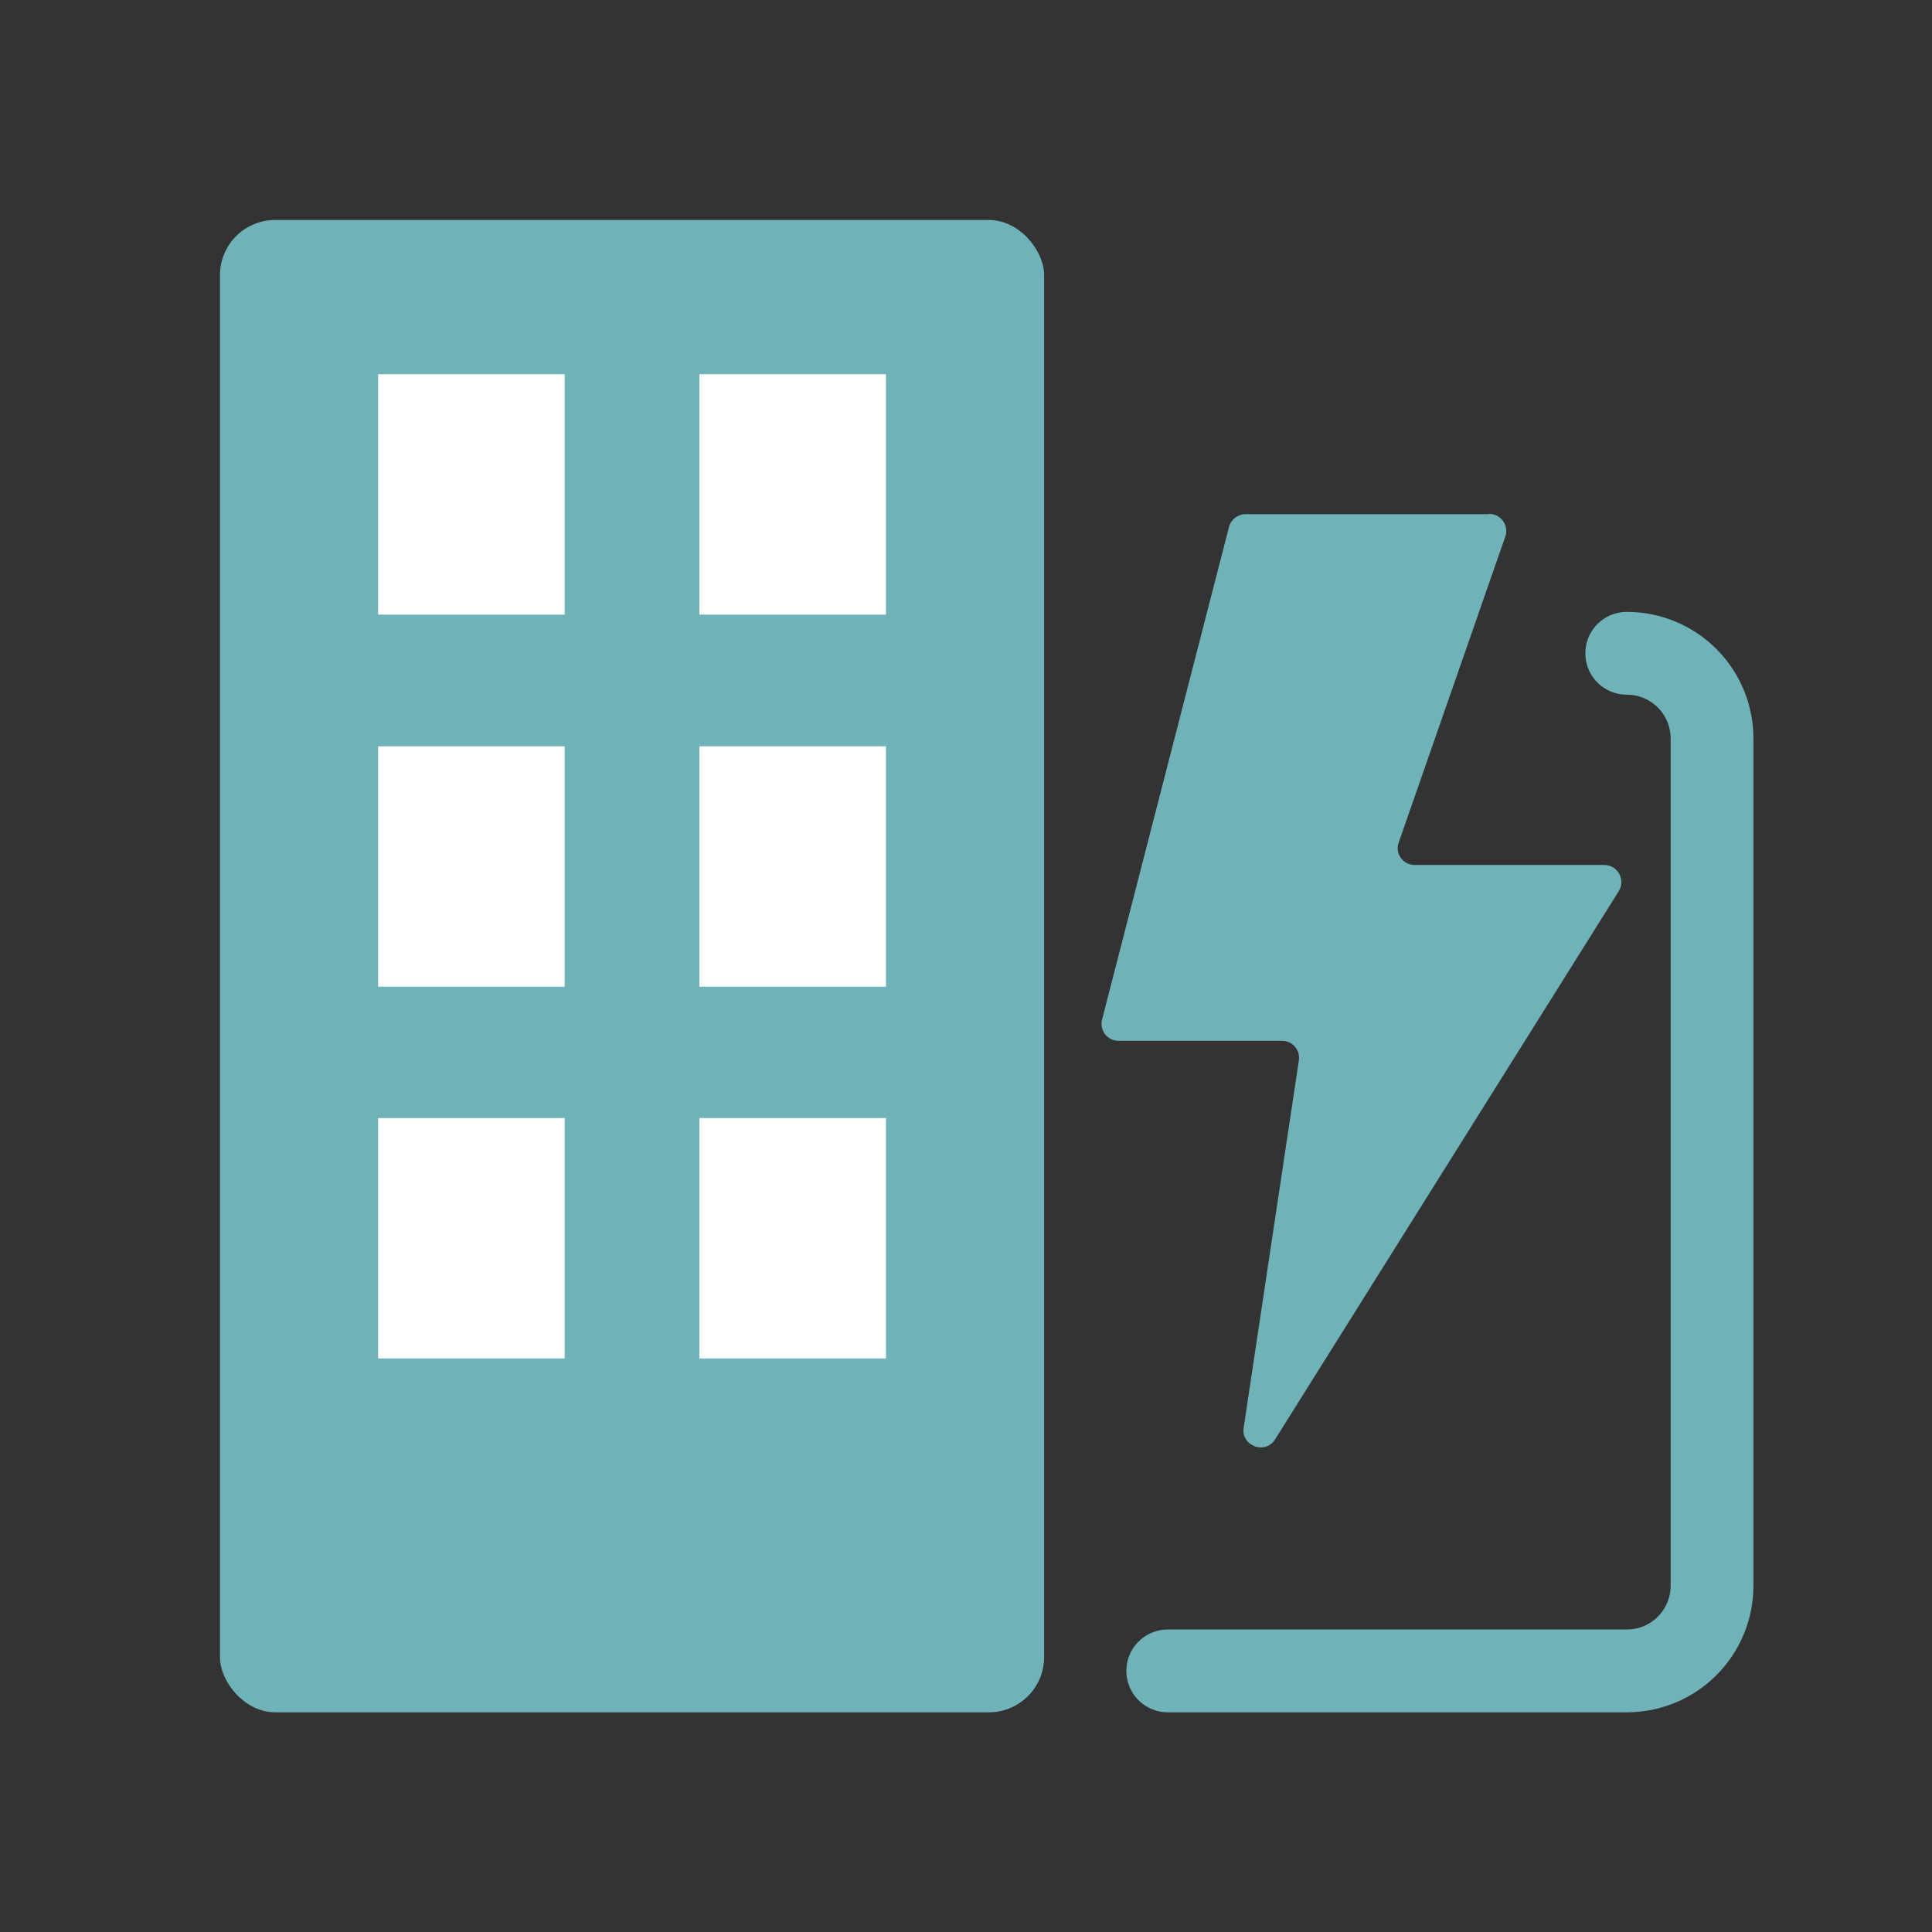 <?xml version="1.0" encoding="UTF-8"?>
<svg id="_圖層_1" data-name="圖層 1" xmlns="http://www.w3.org/2000/svg" viewBox="0 0 70 70">
  <rect x="0" y="0" width="70" height="70" fill="#333333" stroke="none"/>
  <defs>
    <style>
      .cls-1 {
        fill: #fff;
      }

      .cls-1, .cls-2, .cls-3 {
        stroke-width: 0px;
      }

      .cls-2, .cls-3 {
        fill: #6fb3b9;
      }

      .cls-3 {
        fill-rule: evenodd;
      }

      .cls-4 {
        fill: none;
        stroke: #6fb3b9;
        stroke-linecap: round;
        stroke-linejoin: round;
        stroke-width: 3px;
      }
    </style>
  </defs>
  <rect class="cls-2" x="7.97" y="7.97" width="29.86" height="54.07" rx="2" ry="2"/>
  <path class="cls-4" d="m58.94,23.67c1.71,0,3.09,1.38,3.09,3.09v30.69c0,1.71-1.38,3.09-3.09,3.09h-16.63"/>
  <rect class="cls-1" x="13.7" y="13.56" width="6.76" height="8.71"/>
  <rect class="cls-1" x="25.34" y="13.56" width="6.76" height="8.71"/>
  <rect class="cls-1" x="13.7" y="27.04" width="6.76" height="8.71"/>
  <rect class="cls-1" x="25.34" y="27.04" width="6.76" height="8.71"/>
  <rect class="cls-1" x="13.7" y="40.51" width="6.76" height="8.71"/>
  <rect class="cls-1" x="25.34" y="40.51" width="6.76" height="8.71"/>
  <path class="cls-3" d="m53.93,18.63h-8.8c-.28,0-.53.19-.6.46l-4.6,17.85c-.1.39.19.77.6.77h5.92c.38,0,.67.34.61.71l-2,13.31c-.1.66.78.99,1.14.42l12.45-19.86c.26-.41-.04-.95-.52-.95h-6.87c-.43,0-.73-.42-.58-.82l3.86-11.08c.14-.4-.16-.82-.58-.82Z"/>
</svg>